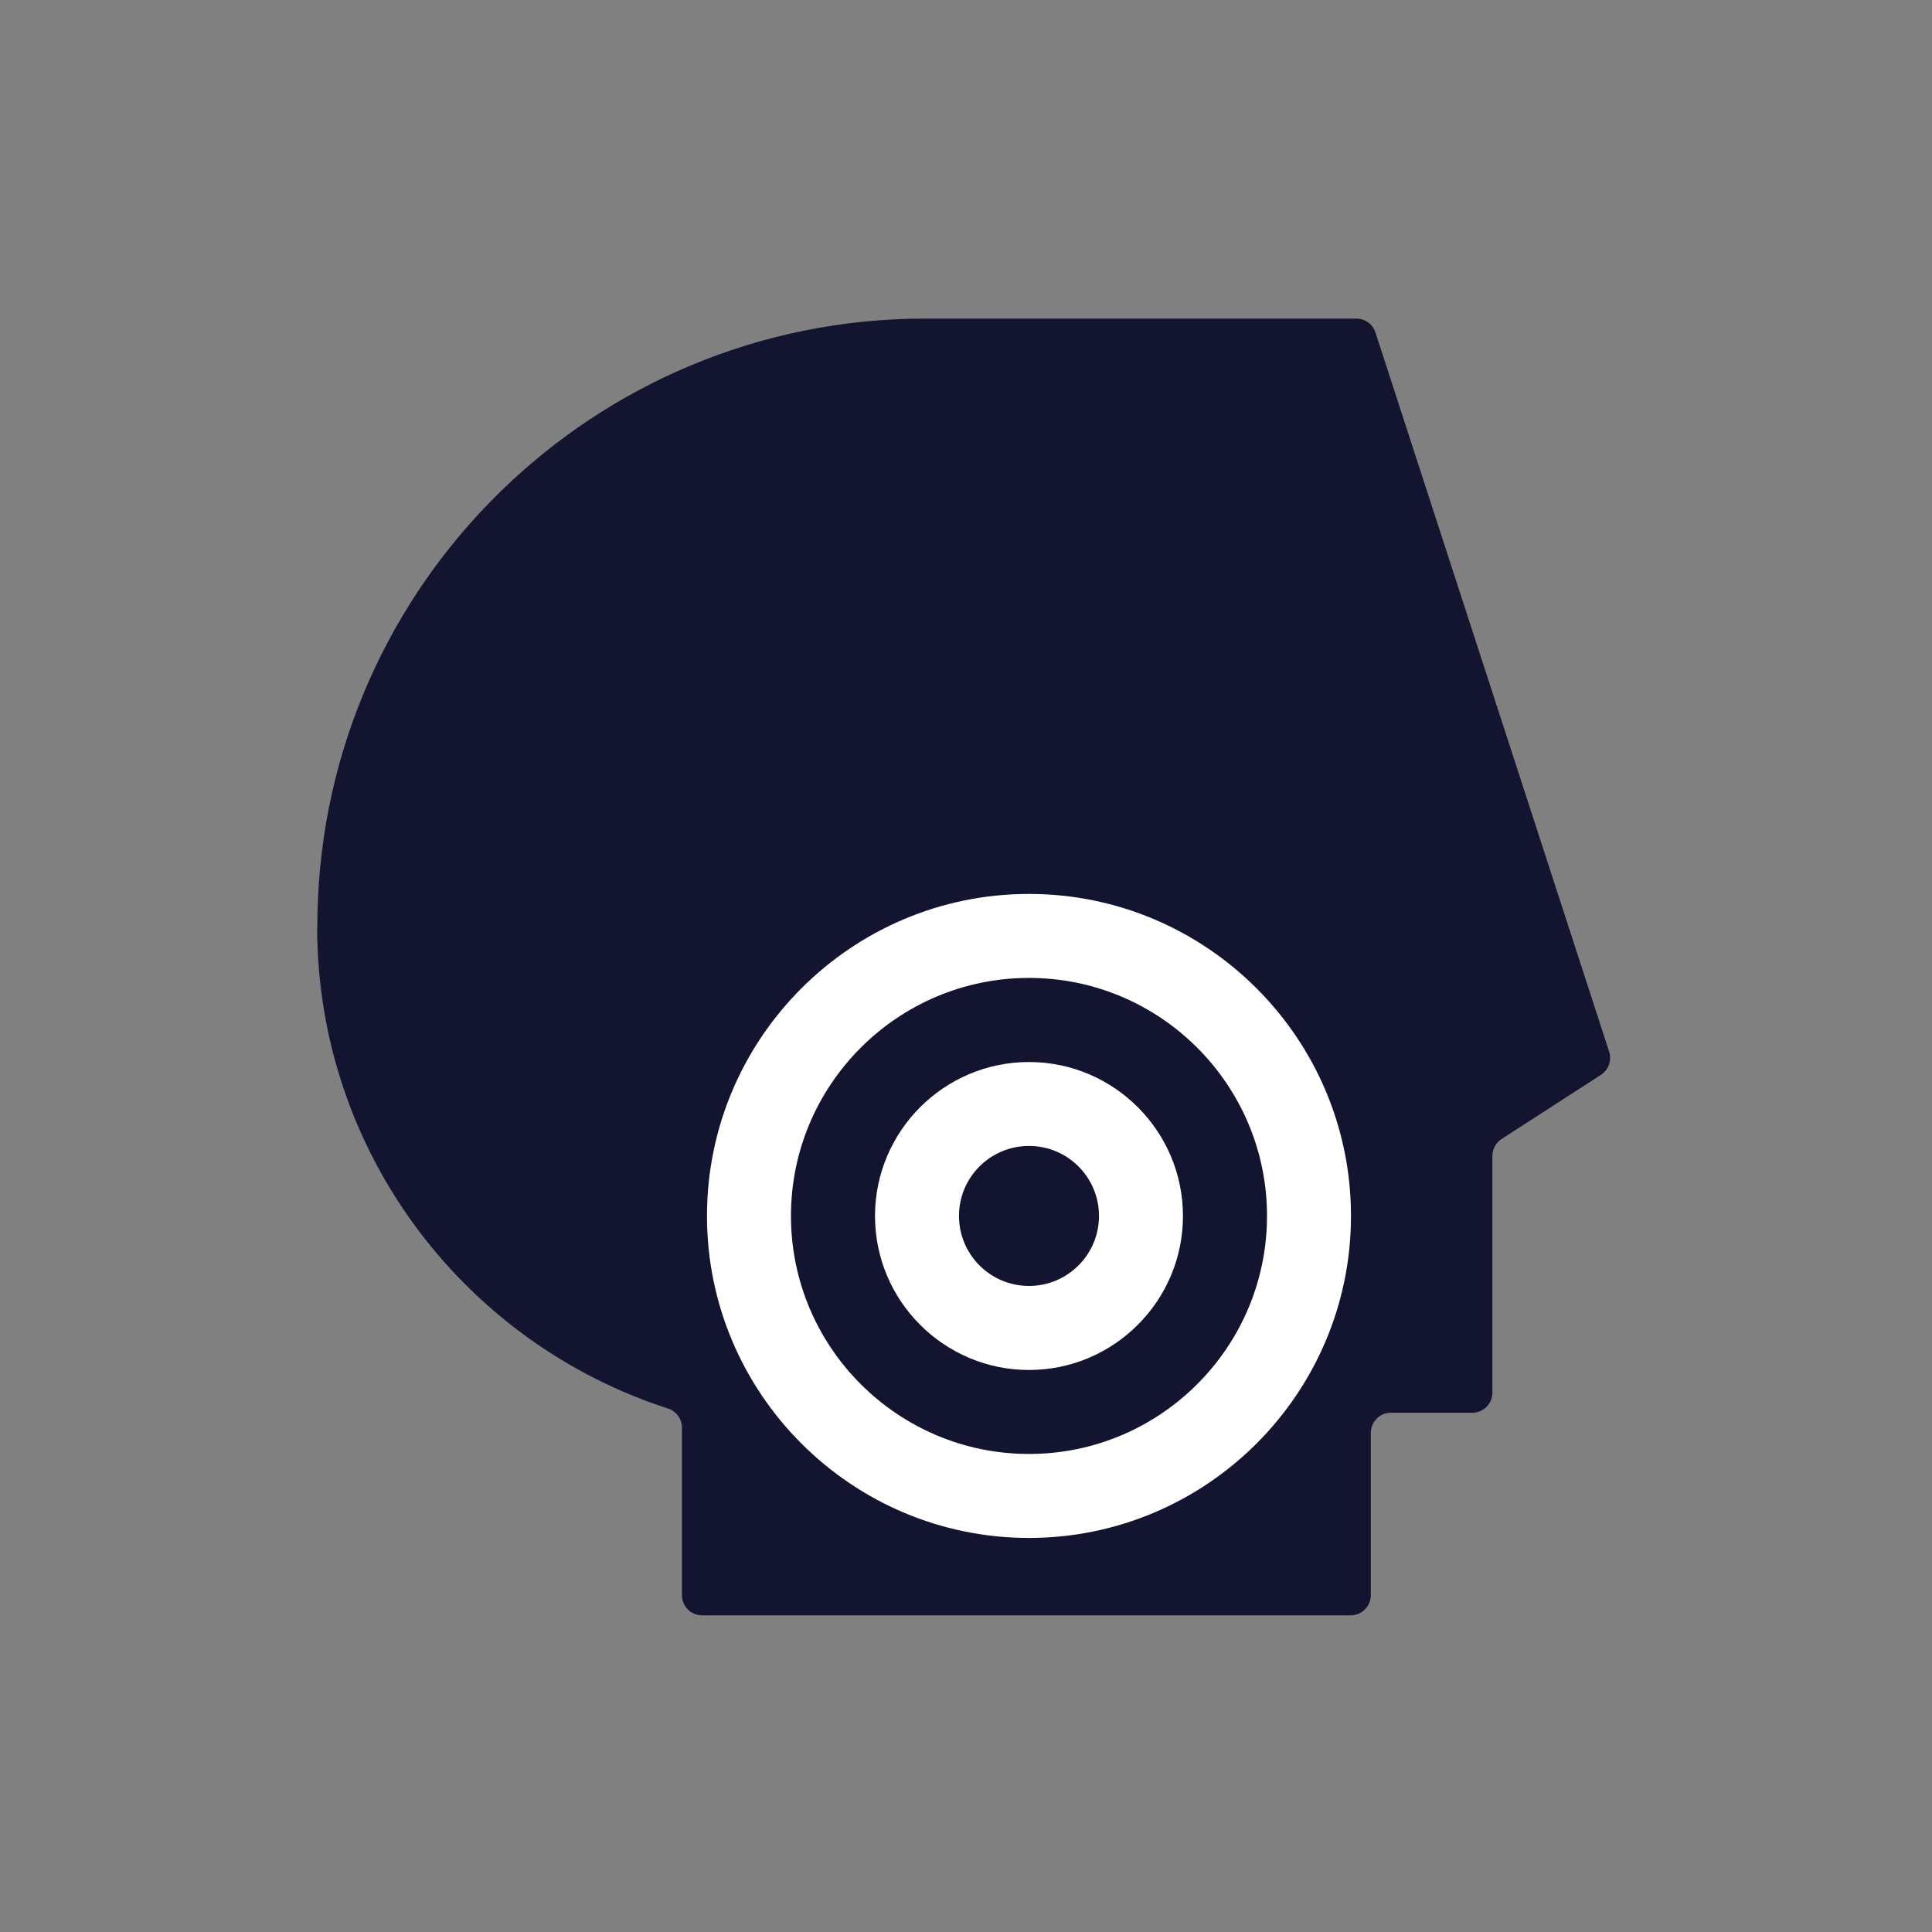 <?xml version="1.0" encoding="UTF-8"?>
<svg id="Camada_1" data-name="Camada 1" xmlns="http://www.w3.org/2000/svg" version="1.1" viewBox="0 0 300 300">
  <rect x="0" y="0" width="300" height="300" fill="#808080" stroke="none"/>
  <defs>
    <style>
      .cls-1 {
        fill: #121430;
      }

      .cls-1, .cls-2 {
        stroke-width: 0px;
      }

      .cls-2 {
        fill: #fff;
      }
    </style>
  </defs>
  <g>
    <path class="cls-1" d="M49.25,143.87c0,.69,0,1.35.02,2.04.87,34.09,23.43,62.78,54.42,72.79,1.3.42,2.2,1.6,2.2,2.97v26.03c0,1.73,1.4,3.13,3.13,3.13h100.71c1.73,0,3.13-1.4,3.13-3.13v-25.2c0-1.73,1.4-3.13,3.13-3.13h12.62c1.73,0,3.13-1.4,3.13-3.13v-36.75c0-1.06.54-2.05,1.43-2.63l15.42-9.96c1.19-.77,1.71-2.24,1.28-3.59l-36.29-111.68c-.42-1.29-1.62-2.16-2.97-2.16h-66.96c-51.43,0-93.27,41.17-94.35,92.33-.02.69-.02,1.35-.02,2.04Z"/>
    <path class="cls-1" d="M143.64,238.25"/>
  </g>
  <path class="cls-2" d="M159.78,238.81c-27.57,0-50-22.43-50-50s22.43-50,50-50,50,22.43,50,50-22.43,50-50,50Z"/>
  <path class="cls-1" d="M159.78,225.77c-20.38,0-36.96-16.58-36.96-36.96s16.58-36.96,36.96-36.96,36.96,16.58,36.96,36.96-16.58,36.96-36.96,36.96Z"/>
  <path class="cls-2" d="M159.78,212.73c-13.19,0-23.91-10.73-23.91-23.91s10.73-23.91,23.91-23.91,23.91,10.73,23.91,23.91-10.73,23.91-23.91,23.91Z"/>
  <circle class="cls-1" cx="159.78" cy="188.81" r="10.87"/>
</svg>